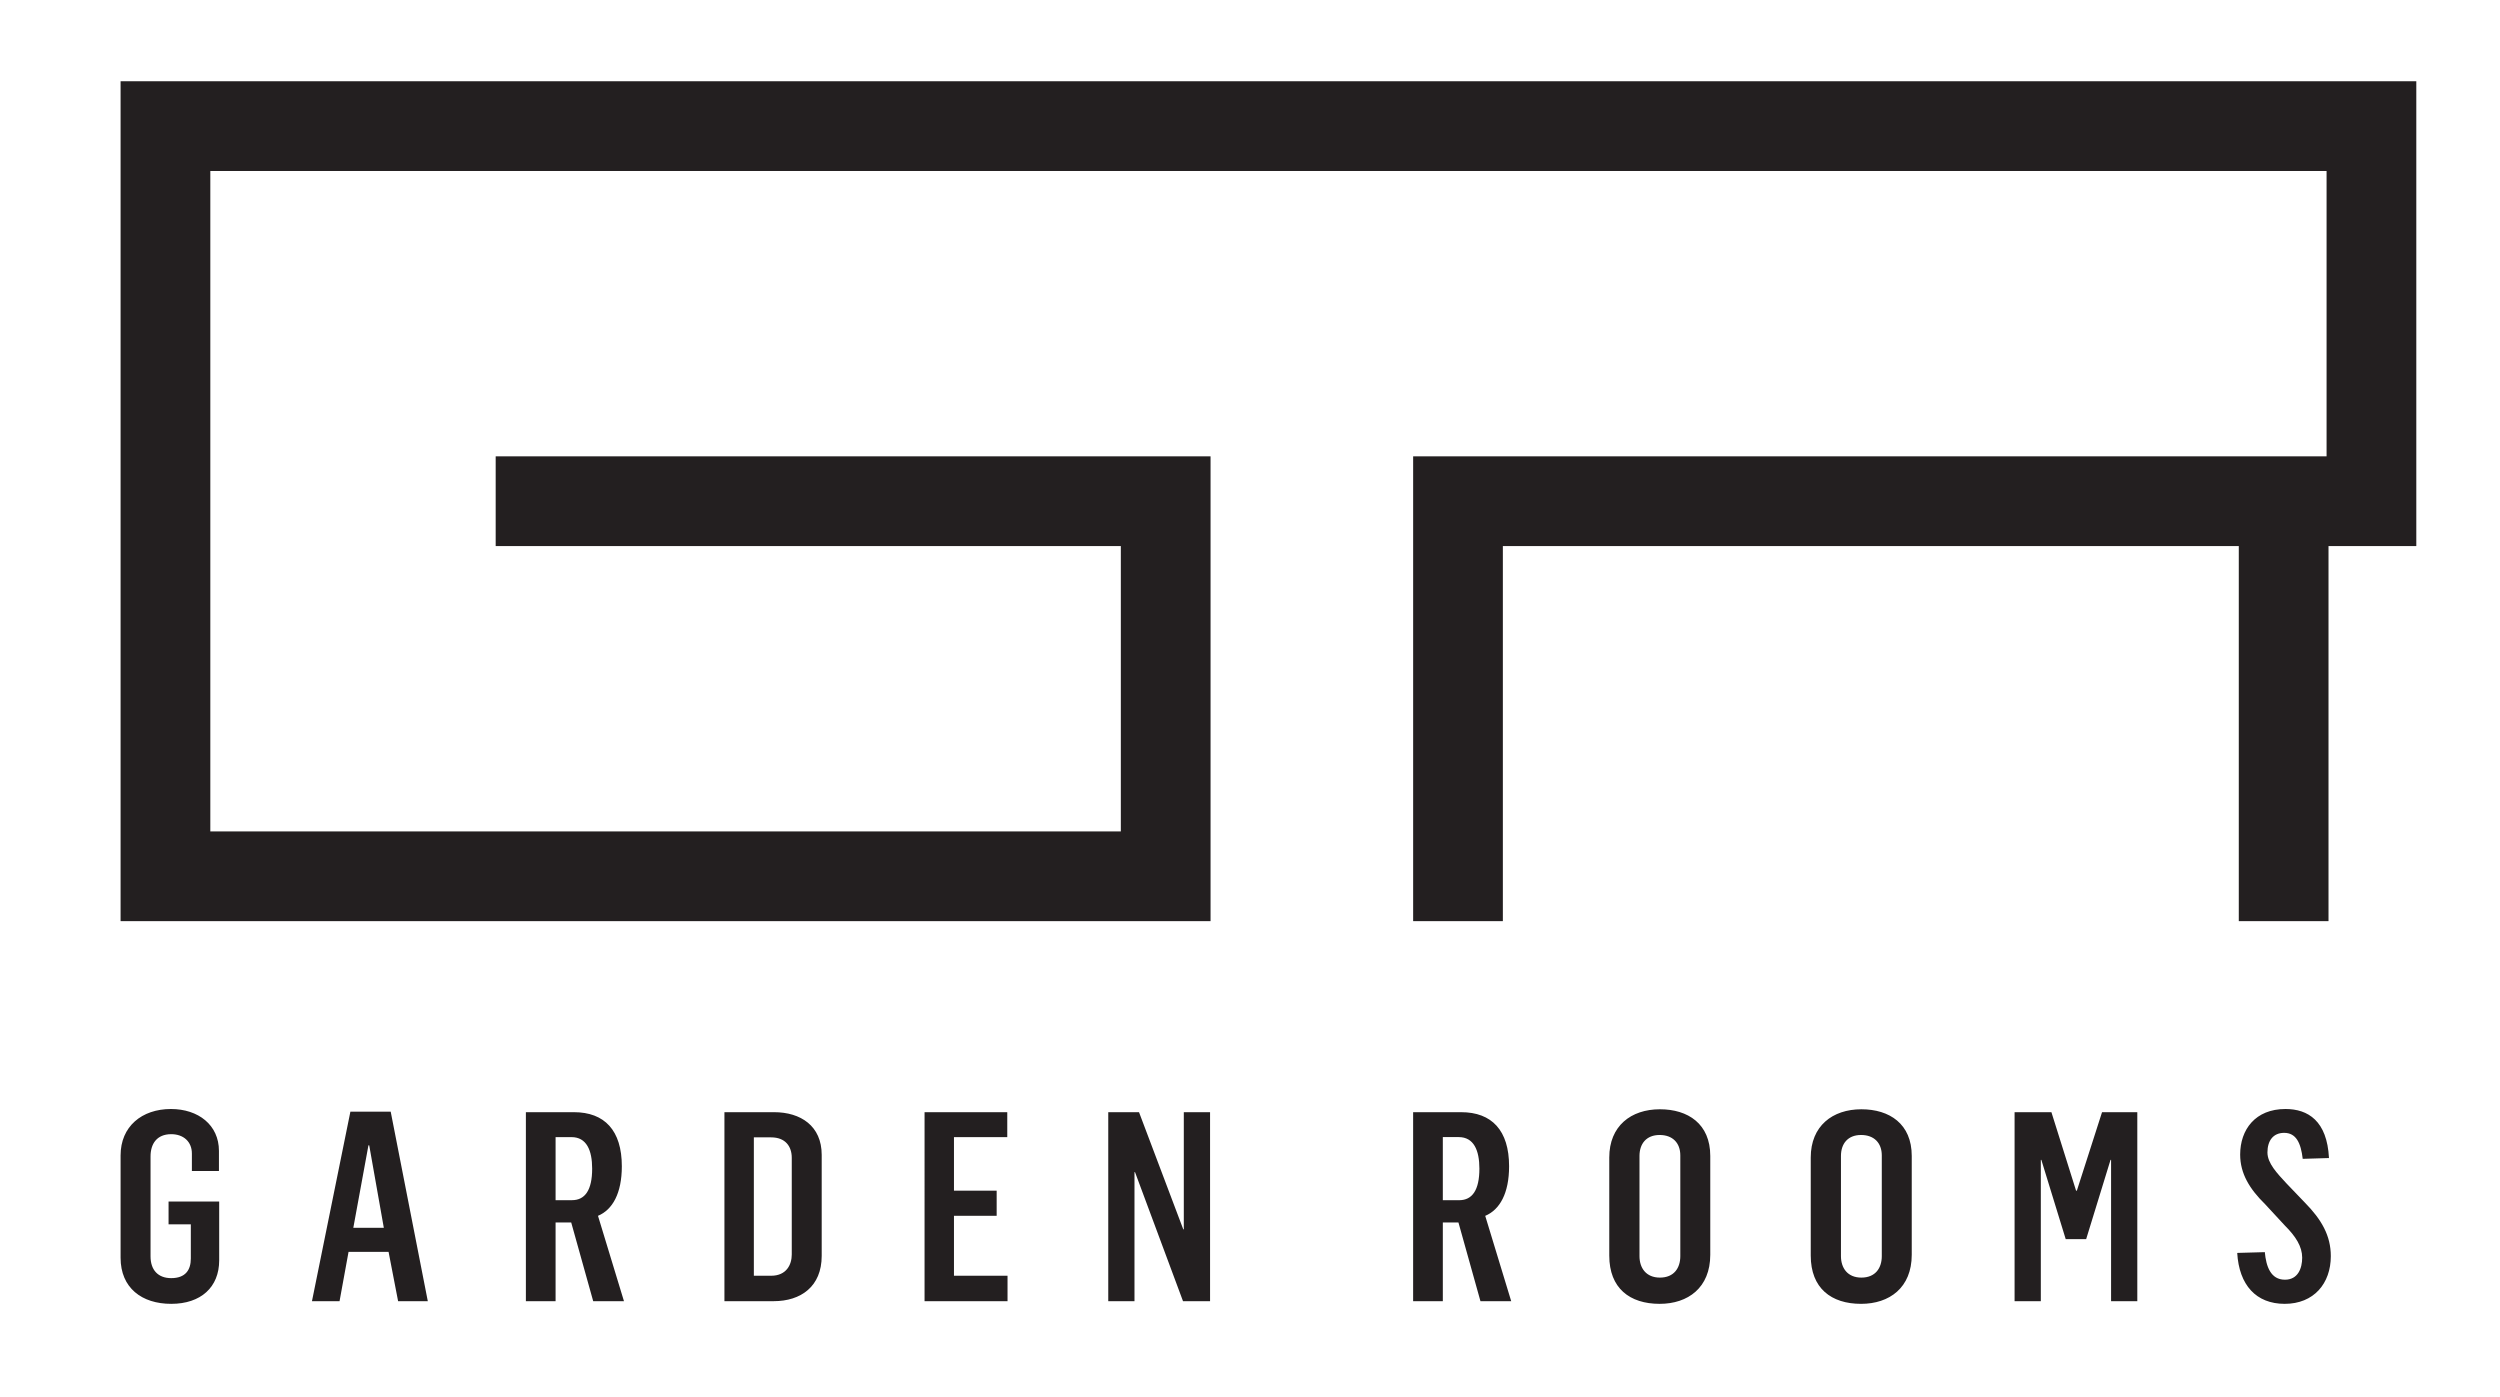 <?xml version="1.0" encoding="utf-8"?>
<!-- Generator: Adobe Illustrator 16.0.0, SVG Export Plug-In . SVG Version: 6.00 Build 0)  -->
<!DOCTYPE svg PUBLIC "-//W3C//DTD SVG 1.1//EN" "http://www.w3.org/Graphics/SVG/1.1/DTD/svg11.dtd">
<svg xmlns="http://www.w3.org/2000/svg" xmlns:xlink="http://www.w3.org/1999/xlink" version="1.1" id="Layer_1" x="0px" y="0px" width="400px" height="223.5px" viewBox="0 0 400 223.5" xml:space="preserve">
<g>
	<polygon fill="#231F20" points="386.609,87.372 386.609,85.421 386.609,73.015 386.609,27.358 386.609,13 372.252,13 193.688,13    192.17,13 19.293,13 19.293,147.383 193.688,147.383 193.688,73.015 79.309,73.015 79.309,87.372 179.333,87.372 179.333,133.028    33.651,133.028 33.651,27.358 192.17,27.358 372.252,27.358 372.252,73.015 226.104,73.015 226.104,74.961 226.104,87.372    226.104,147.383 240.457,147.383 240.457,87.372 358.206,87.372 358.206,147.383 372.561,147.383 372.561,87.372  "/>
	<g>
		<path fill="#231F20" d="M177.321,208.188h4.196v-20.652h0.083l7.681,20.652h4.328v-30.239h-4.201v18.748h-0.085l-7.081-18.748    h-4.921V208.188z M147.928,208.188h13.277v-4.068h-8.57v-9.588h6.831v-4.025h-6.831v-8.567h8.528v-3.99h-13.234V208.188z     M120.616,204.12v-22.142h2.76c2.286,0,3.305,1.444,3.305,3.266v15.482c0,1.612-0.846,3.394-3.305,3.394H120.616z     M115.909,208.188h7.886c4.327,0,7.677-2.334,7.677-7.25V184.78c0-4.625-3.351-6.831-7.632-6.831h-7.931V208.188z M88.894,192.028    v-10.089h2.544c2.416,0,3.308,2.117,3.308,5.045c0,3.437-1.145,5.044-3.224,5.044H88.894z M84.142,208.188h4.751v-12.594h2.5    l3.519,12.594h4.923l-4.157-13.656c2.332-0.975,3.815-3.605,3.815-7.93c0-5.727-2.756-8.653-7.675-8.653h-7.677V208.188z     M56.531,196.443l2.419-13.191h0.125l2.335,13.191H56.531z M49.914,208.188h4.414l1.44-7.888h6.404l1.525,7.888h4.752    l-5.936-30.325h-6.449L49.914,208.188z M27.395,208.615c4.75,0,7.675-2.674,7.675-6.955v-9.417h-8.1v3.646h3.562v5.474    c0,1.823-0.847,3.138-3.137,3.138c-2.118,0-3.308-1.314-3.308-3.479V185.03c0-2.032,1.016-3.562,3.308-3.562    c1.949,0,3.307,1.188,3.307,3.099v2.798h4.329v-3.222c0-4.154-3.309-6.702-7.679-6.702c-4.664,0-8.058,2.8-8.058,7.423v16.37    C19.293,206.07,22.688,208.615,27.395,208.615"/>
		<path fill="#231F20" d="M365.552,208.615c4.663,0,7.379-3.265,7.379-7.636c0-3.268-1.483-5.852-4.157-8.569l-2.927-3.052    c-1.487-1.611-3.056-3.225-3.056-4.965c0-1.905,0.936-3.137,2.675-3.137c1.911,0,2.673,1.612,2.97,4.158l4.2-0.128    c-0.296-5.938-3.35-7.846-6.956-7.846c-4.836,0-7.253,3.306-7.253,7.296c0,3.052,1.525,5.514,3.986,7.929l3.18,3.438    c1.74,1.736,2.757,3.351,2.757,5.129c0,1.694-0.677,3.521-2.757,3.521c-2.287,0-3.009-2.121-3.223-4.41l-4.414,0.124    C358.255,205.604,360.972,208.615,365.552,208.615 M322.334,208.191h4.198v-22.609h0.085l3.898,12.683h3.269l3.9-12.683h0.089    v22.609h4.196v-30.242h-5.642l-4.029,12.555h-0.128l-3.944-12.555h-5.893V208.191z M297.82,204.416    c-2.211,0-3.267-1.528-3.267-3.437v-16.032c0-1.911,1.056-3.35,3.222-3.35c2.078,0,3.311,1.271,3.311,3.269v16.113    C301.086,202.888,300.066,204.416,297.82,204.416 M297.775,208.615c4.538,0,8.104-2.589,8.104-7.848v-15.82    c0-5.132-3.565-7.463-8.059-7.463c-4.623,0-8.101,2.671-8.101,7.717v15.696C289.72,206.112,292.984,208.615,297.775,208.615     M265.585,204.416c-2.203,0-3.267-1.528-3.267-3.437v-16.032c0-1.911,1.063-3.35,3.228-3.35c2.075,0,3.304,1.271,3.304,3.269    v16.113C268.85,202.888,267.834,204.416,265.585,204.416 M265.546,208.615c4.535,0,8.097-2.589,8.097-7.848v-15.82    c0-5.132-3.562-7.463-8.058-7.463c-4.624,0-8.102,2.671-8.102,7.717v15.696C257.483,206.112,260.749,208.615,265.546,208.615     M230.852,192.032v-10.097h2.543c2.415,0,3.308,2.121,3.308,5.049c0,3.434-1.143,5.048-3.225,5.048H230.852z M226.101,208.191    h4.751v-12.597h2.498l3.523,12.597h4.92l-4.158-13.655c2.333-0.981,3.819-3.609,3.819-7.934c0-5.727-2.757-8.653-7.677-8.653    h-7.677V208.191z"/>
	</g>
</g>
</svg>
